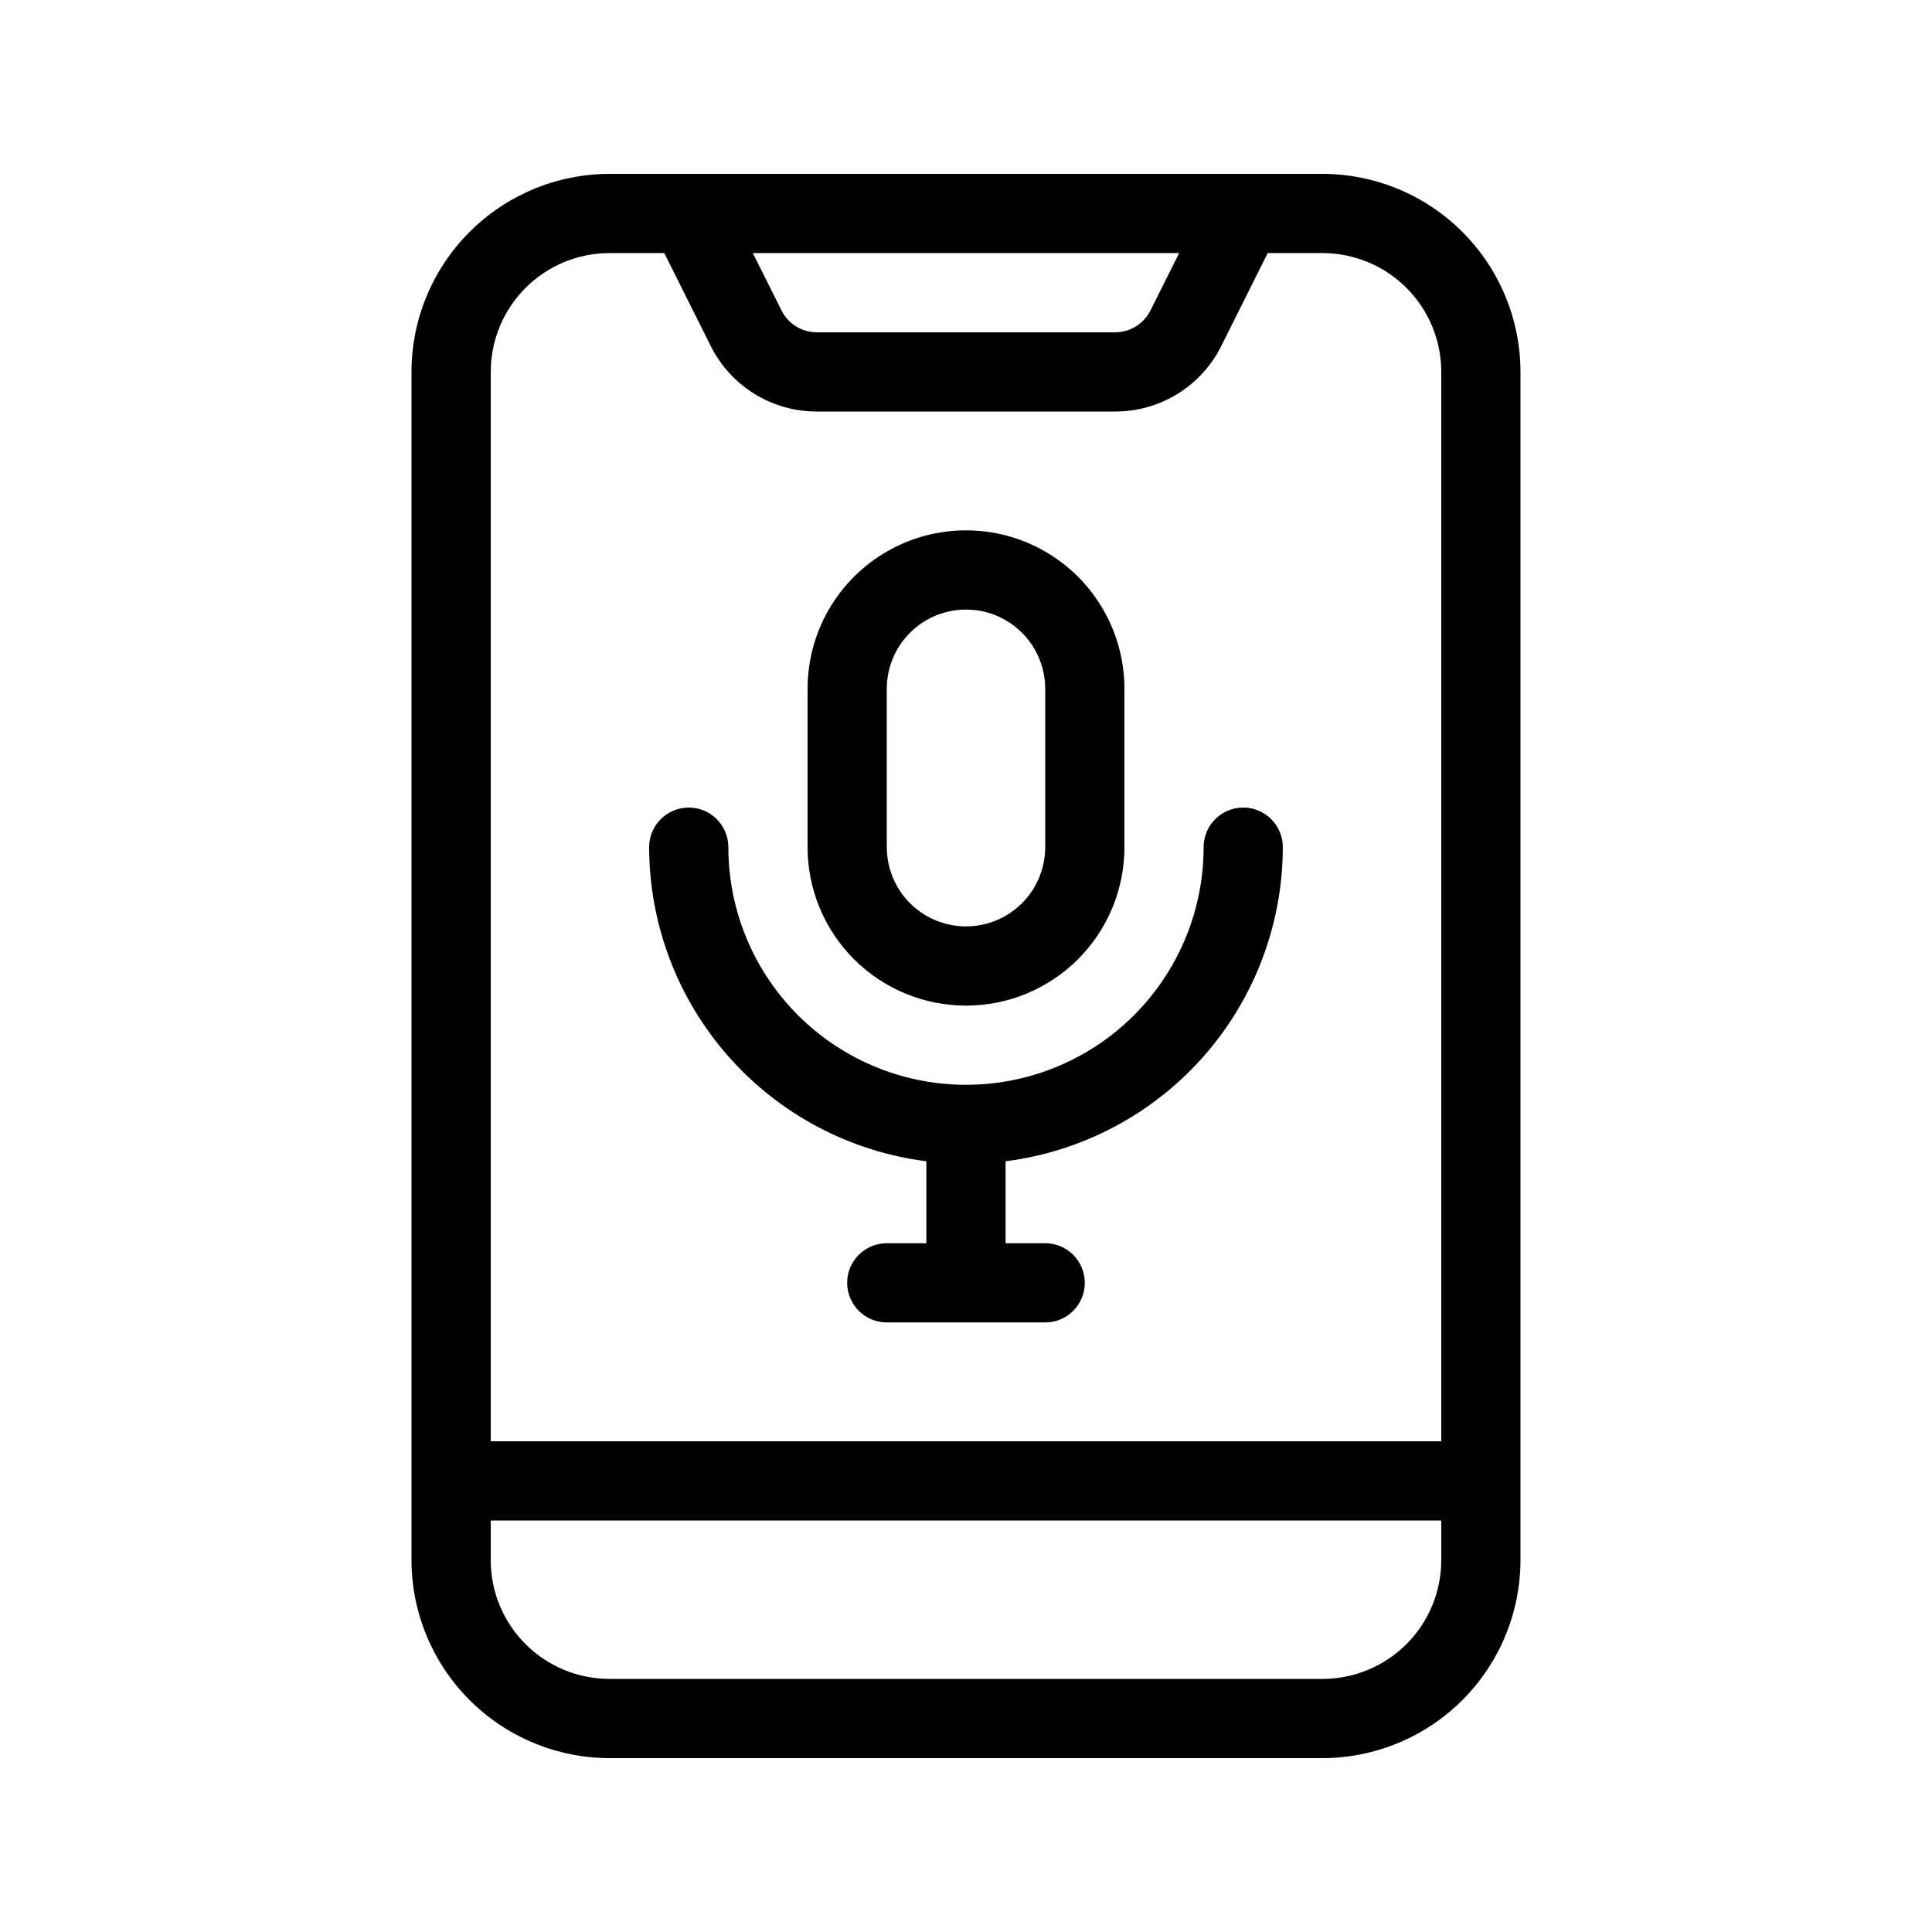 <?xml version="1.0" encoding="UTF-8"?>
<!-- Uploaded to: SVG Repo, www.svgrepo.com, Generator: SVG Repo Mixer Tools -->
<svg fill="#000000" width="800px" height="800px" version="1.1" viewBox="144 144 512 512" xmlns="http://www.w3.org/2000/svg">
 <g>
  <path d="m494.46 609.92c13.914-0.016 27.254-5.551 37.094-15.387 9.836-9.84 15.371-23.18 15.387-37.094v-314.88c-0.016-13.914-5.551-27.254-15.387-37.09-9.84-9.84-23.18-15.375-37.094-15.391h-188.93c-13.914 0.016-27.254 5.551-37.09 15.391-9.84 9.836-15.375 23.176-15.391 37.09v314.88c0.016 13.914 5.551 27.254 15.391 37.094 9.836 9.836 23.176 15.371 37.09 15.387zm-37.973-398.85-7.598 15.188c-1.766 3.566-5.406 5.82-9.387 5.805h-79.012c-3.981 0.016-7.621-2.238-9.383-5.805l-7.602-15.188zm-150.95 0h14.504l12.289 24.582h0.004c2.598 5.238 6.617 9.648 11.594 12.723 4.977 3.078 10.715 4.695 16.566 4.68h79.016-0.004c5.852 0.016 11.59-1.602 16.566-4.68 4.981-3.074 8.996-7.484 11.598-12.723l12.289-24.582h14.504c8.352 0 16.363 3.316 22.266 9.223 5.906 5.906 9.223 13.914 9.223 22.266v283.39h-251.9v-283.39c0-8.352 3.316-16.359 9.223-22.266s13.914-9.223 22.266-9.223zm-31.488 346.37v-10.496h251.9v10.496c0 8.352-3.316 16.363-9.223 22.266-5.902 5.906-13.914 9.223-22.266 9.223h-188.93c-8.352 0-16.359-3.316-22.266-9.223-5.906-5.902-9.223-13.914-9.223-22.266z"/>
  <path d="m400 410.5c11.133 0 21.812-4.426 29.688-12.297 7.871-7.875 12.297-18.555 12.297-29.688v-41.984c0-15-8.004-28.859-20.992-36.359-12.992-7.5-28.996-7.5-41.984 0-12.992 7.5-20.992 21.359-20.992 36.359v41.984c0 11.133 4.422 21.812 12.297 29.688 7.871 7.871 18.551 12.297 29.688 12.297zm-20.992-83.969c0-7.5 4-14.43 10.496-18.18 6.492-3.75 14.496-3.75 20.992 0 6.492 3.75 10.496 10.68 10.496 18.18v41.984c0 7.5-4.004 14.43-10.496 18.18-6.496 3.75-14.5 3.75-20.992 0-6.496-3.75-10.496-10.68-10.496-18.18z"/>
  <path d="m389.5 451.75v21.719h-10.496c-5.797 0-10.496 4.699-10.496 10.492 0 5.797 4.699 10.496 10.496 10.496h41.984c5.797 0 10.496-4.699 10.496-10.496 0-5.793-4.699-10.492-10.496-10.492h-10.496v-21.719c20.273-2.57 38.914-12.441 52.438-27.762 13.52-15.324 21-35.047 21.031-55.48 0-5.797-4.699-10.496-10.492-10.496-5.797 0-10.496 4.699-10.496 10.496 0 22.496-12.004 43.289-31.488 54.539-19.488 11.25-43.492 11.25-62.977 0s-31.488-32.043-31.488-54.539c0-5.797-4.699-10.496-10.496-10.496s-10.496 4.699-10.496 10.496c0.031 20.434 7.512 40.156 21.035 55.48 13.52 15.32 32.164 25.191 52.438 27.762z"/>
 </g>
</svg>